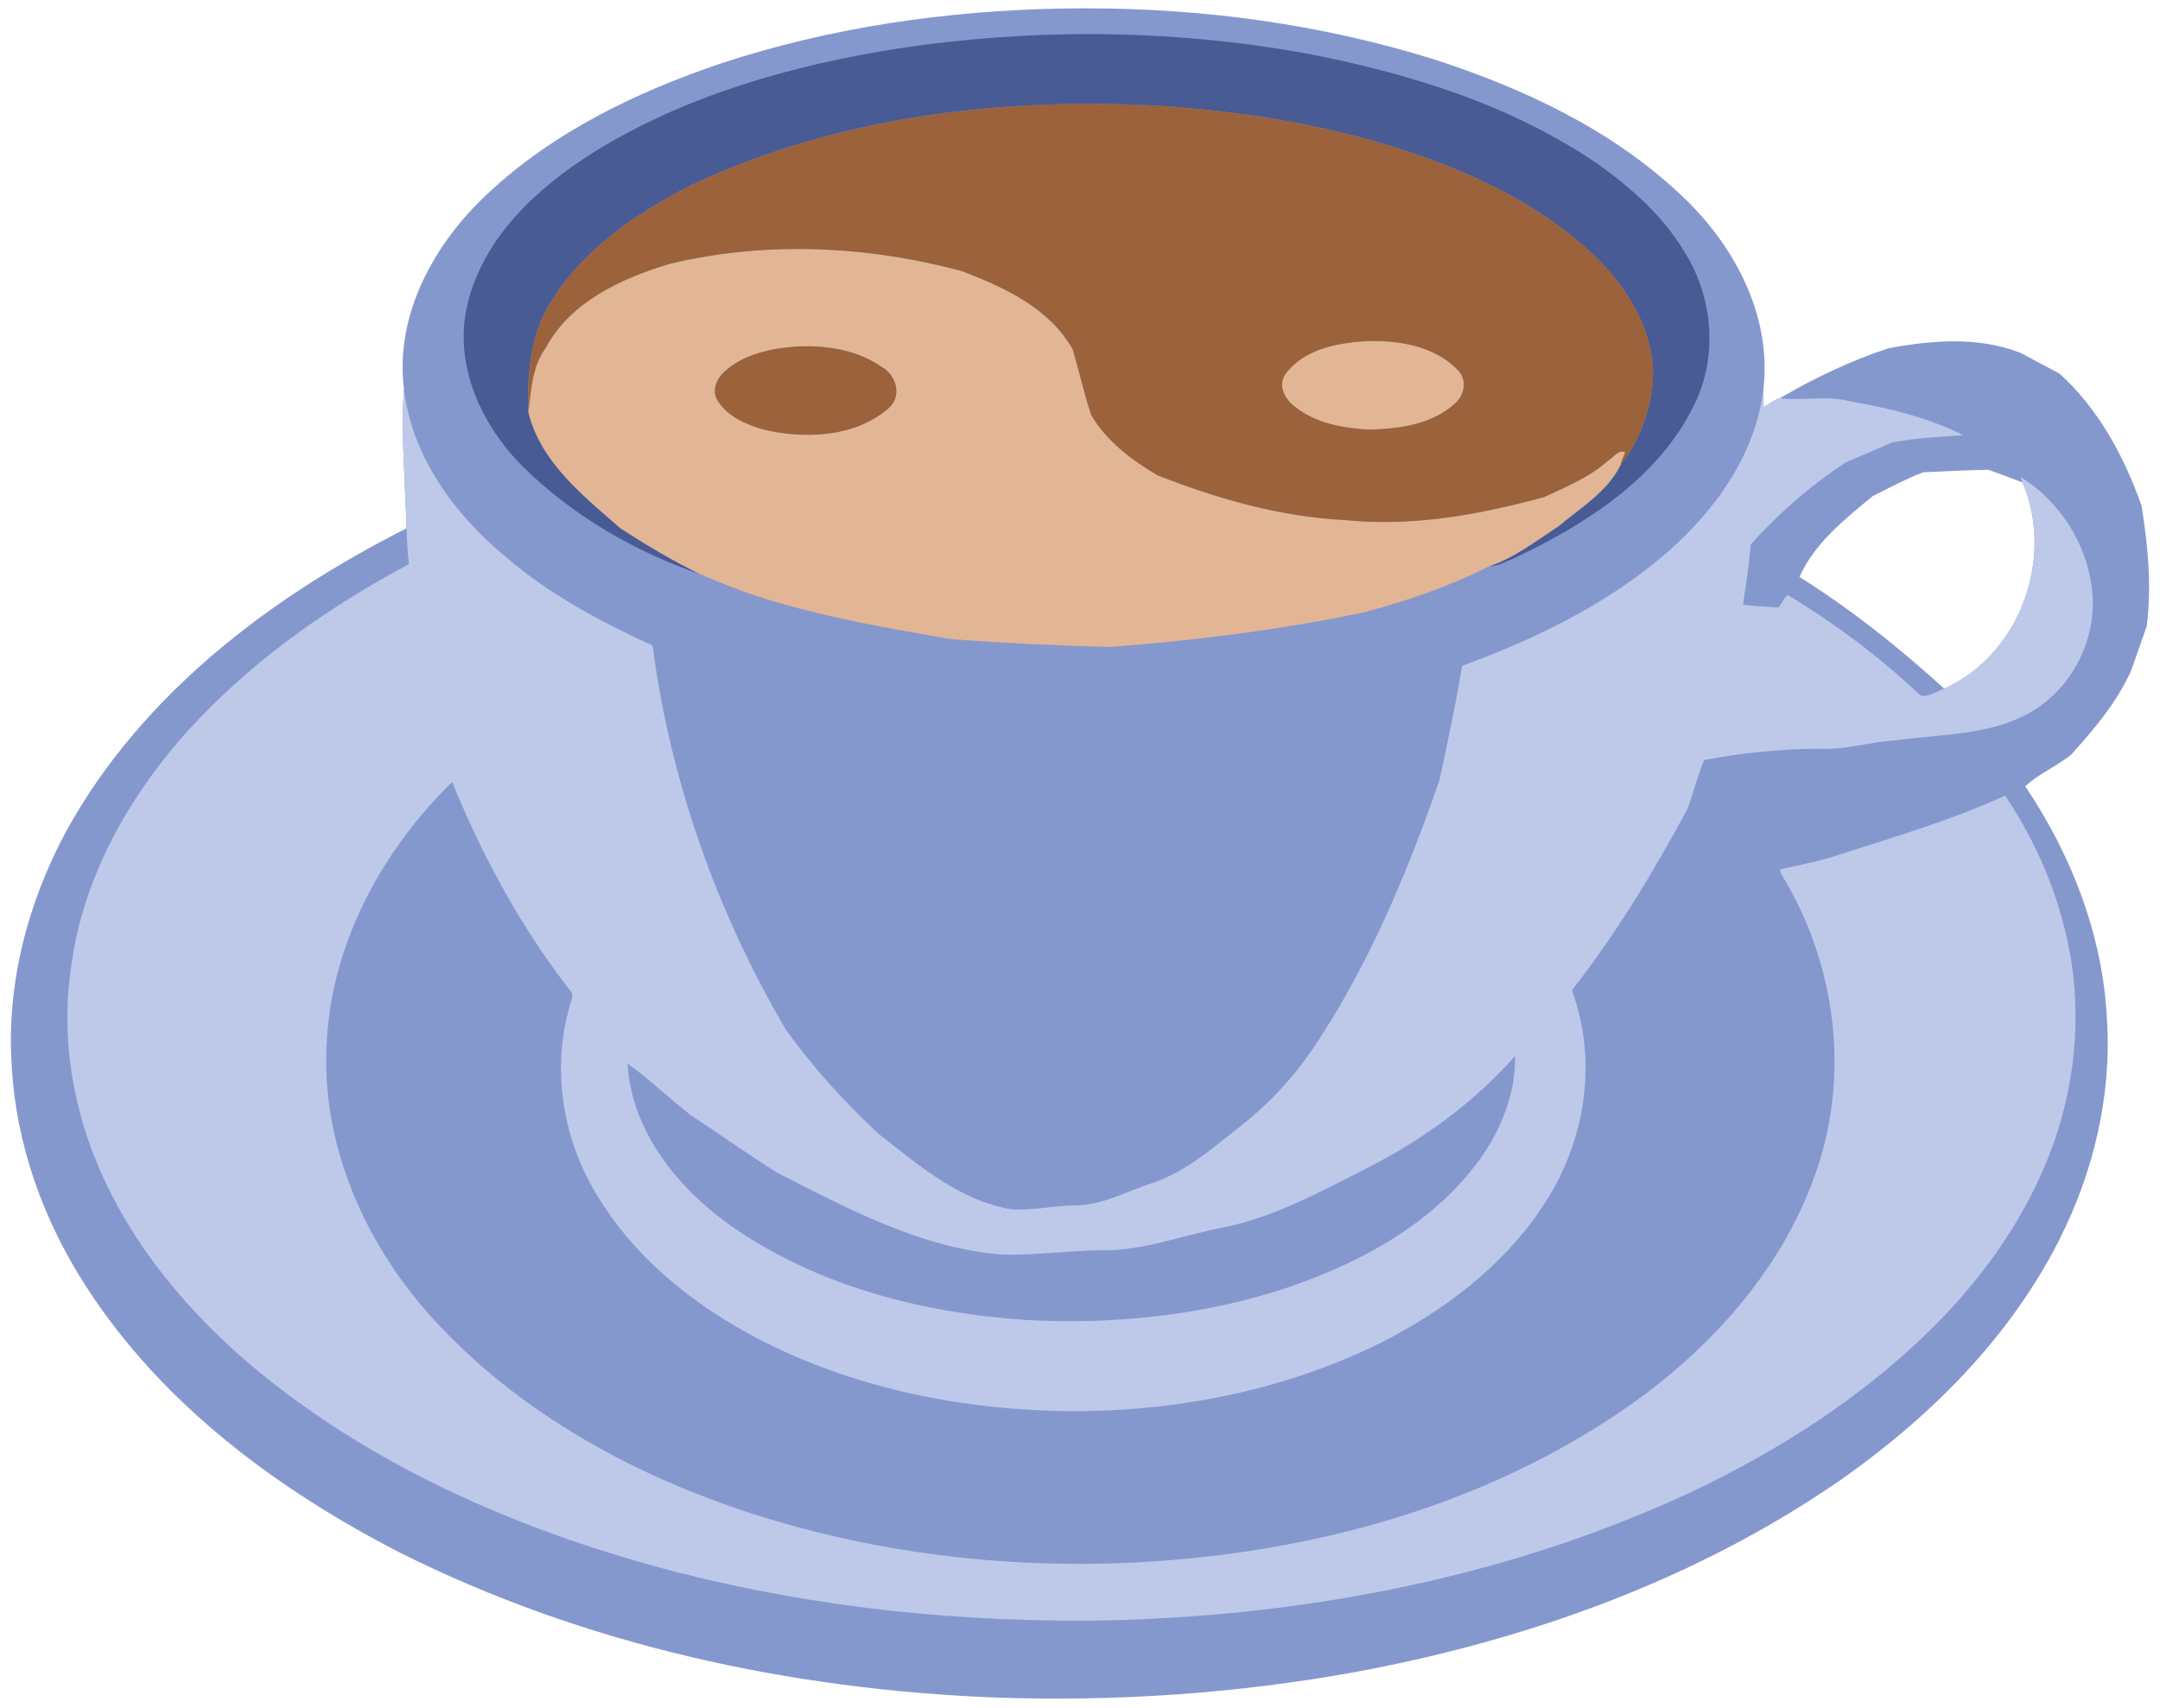 <?xml version="1.0" encoding="UTF-8" standalone="no"?>
<svg id="svg2" xmlns:rdf="http://www.w3.org/1999/02/22-rdf-syntax-ns#" xmlns="http://www.w3.org/2000/svg" height="1900pt" viewBox="0 0 2403 1900" width="2403pt" version="1.1" xmlns:cc="http://creativecommons.org/ns#" xmlns:dc="http://purl.org/dc/elements/1.1/">
<g id="g4463">
<g id="g4226">
<path id="path4162" fill="#8598ce" d="m1207.7 9.228c-8.728 0.002-17.454 0.083-26.177 0.242-128.25 2.42-256.94 20.75-379.04 60.95-94.24 31.811-186.28 76.099-259.48 144.58-59.336 54.912-103.88 134.35-93.632 217.53-3.54 51.26 1.579 103.66 2.809 155.35-151.89 76.58-294.63 184.99-378.14 336.17-42.99 79.45-67.001 170.36-61.011 260.95 4.54 88.392 35.67 174.27 83.888 248.09 84.312 130.02 212.7 224.98 349.12 294.89 205.01 102.58 434.06 151.88 662.29 160.7 133.43 4.64 267.51-4.48 399.01-28.33 191.38-35.37 379.44-102.48 540.28-213.73 99.344-69.72 188.38-158.27 243.48-267.52 38.02-75.39 58.37-160.55 52.87-245.1-4.52-92.952-39.26-182.44-90.848-259.19 14.07-13.46 34.86-22.309 50.8-34.889 25.59-28.46 50.91-58.09 66.7-93.304 6.05-16.42 11.49-33.06 17.57-49.47 5.72-44.92 1.49-90-5.72-134.52-19.29-54.77-47.86-107.56-91.176-146.95-14.4-7.54-28.711-15.239-43.031-22.91-47.18-18.59-98.872-14.35-147.68-5.2-41.97 13.86-82.928 33.4-120.44 55.47-6.77 1.58-11.991 7.009-18.261 9.818 0.07-6.67 0.121-13.35-0.089-20.01 9.72-83.312-33.971-162.95-93.784-217.86-76.8-71.624-173.92-117-272.96-149.04-125.12-39.017-256.48-56.731-387.36-56.7zm1004.6 513.49c12.64 4.56 25.289 9.231 37.818 14.131 35.84 84.088-2.87 191.37-87.128 229.34-50.1-45.6-103.55-88.168-161.05-124.29 16.77-37.81 50.19-63.982 81.2-89.784 18.61-9.21 37.07-19.399 56.47-26.659 24.19-1.01 48.47-2.571 72.69-2.741z"/>
<path id="path8" fill="#485b95" d="m999.83 53.82c149.97-22.5 303.47-21.46 452.77 5.55 114.3 21.86 228.7 57.14 325.5 123.51 37.1 26.51 72.2 57.7 95.8 97.2 31.8 50.15 37.6 116.28 11.1 169.92-39.7 82.09-121 133.48-200.8 171.2-8.8 3.38-17.4 8.93-27.1 8.69 28-9.61 51.9-28.15 76.5-44.31 25-20.86 54.6-38.35 69.4-68.57 22-27.69 34.6-63.73 36-99.12 0.2-53.63-31-101.46-68.9-136.95-47.1-43.68-104.6-74.71-164.1-97.95-98.3-38.56-203.3-57.03-308.3-64.71-179.1-10.97-364.98 10.51-528.69 87.73-61.15 31.27-121.25 71.67-157.24 131.75-22.16 35.86-25.36 79.69-23.97 120.66 13.82 56.14 60.94 92.91 102.46 129.33 28.72 18.63 58.18 36.19 88.98 51.16-72.89-24.98-142.33-65.26-197.49-119.66-46.51-46.3-77.55-113.98-61.77-180.29 17.56-75.21 78.49-130.8 141.63-170.35 102.4-63.01 220.24-96.24 338.22-114.79z"/>
<path id="path20" fill="#bec9ea" d="m449.37 432.53c8.58 75.35 56.61 140.29 113.64 187.46 48.47 41.56 105.29 71.79 163.01 98.27 19.55 150.4 71.51 296.64 148.29 427.44 30.1 42 65.04 80.1 102.63 115.4 45.26 35.4 91.66 75.7 150.36 84.7 21.7 0.6 43.3-3.9 65-4.6 33 1 62.1-16.4 92.8-26.1 36.1-12.9 65.2-38.8 94.9-62.1 30.9-24.1 57.7-52.8 79.9-85.1 61.9-92 105.2-195.17 141.4-299.62 9.3-42.29 18.2-84.77 25.3-127.43 70.1-25.75 138.6-57.74 198.7-102.56 66.8-49.72 126.2-120.05 136.5-205.44 0.2 6.66 0.2 13.34 0.1 20.01 6.3-2.81 11.5-8.24 18.2-9.82 26.1 3.19 52.7-3.52 78.4 3.54 43.2 7.49 86.2 17.77 125.6 37.66-25.9 1.76-53.5 3.06-79.6 8.17-16.9 7.58-34.1 14.69-51.1 21.99-39 25.73-74.7 56.6-105.8 91.41-1.5 22.47-5.4 44.72-8.5 67 13.1 1.8 26.2 2.06 39.3 3.08 4.2-4.14 5.8-10.46 10.6-13.88 52.8 32.1 102.7 69.21 147.6 111.79 9 2.3 17.8-4.71 26.4-7.62 84.2-37.97 123-145.25 87.1-229.34-0.7-1.98-1.4-3.97-1.9-5.99 43 26.75 73.2 73.56 79 124.02 6.8 54.23-21 110.63-68.6 137.74-44.5 25.44-97.8 23.93-147.2 30.83-29.7 1.43-58.5 11.46-88.4 9.54-42.7 0.34-85.3 4.57-127.2 12.65-7.4 17.68-11.9 36.56-18.6 54.59-37.8 69.94-79.1 138.38-128.1 201.08 0.7 6 3.9 11.5 5.1 17.5 22.1 75.6 5.4 159.3-38.4 224-44.4 66.9-110.7 116.5-181.8 152.2-108 53-229.2 76.2-349 75-122.3-2-246.06-27.9-353.93-87.1-66.52-36.8-127.49-87.3-166.87-153.1-38.31-62.4-50.81-140.3-30.3-211 0.74-4.8 5.03-11.2 1.11-15.8-55.21-70.6-98.14-150.19-132.07-233.01-76.9 75.45-132.75 176.71-139.21 285.71-8.32 118 43.96 233.1 123.78 317.8 101.24 107.9 236.87 178 377.65 219.3 117.4 34.5 240.24 49.4 362.44 46.9 207.9-5.1 420-58.1 591-180.1 90.2-64.9 167.9-153.1 203.1-259.9 35.9-105.9 20.2-226.1-36.7-321.65-1.5-3.52-5.2-6.69-4.6-10.72 18.3-4.2 36.8-7.89 55-12.92 65.6-21.53 132.5-40.38 195.3-69.22 34.3 51.01 59.1 108.78 70.9 169.21 15.4 77.8 6.4 159.8-22.9 233.3-29.9 75.3-79 142-137.2 197.8-74.5 71.7-162.6 127.9-255.6 172.4-203.5 95.9-429.1 139.5-653.2 144.9-161.3 2.7-323.35-13.6-479.8-53.7-166.92-43.4-330.02-112.7-464.45-222.5-76.18-62.8-142.51-140.6-180.53-232.5-28.95-69.5-40.14-146.9-28.34-221.6 14.42-103.18 69.67-196.67 140.55-271.4 67.36-71.01 148.74-127.44 234.81-173.44-1.55-13.21-2.16-26.49-2.73-39.78-1.23-51.69-6.35-104.09-2.81-155.35m1236 742.47c-45.1 51.1-100.9 91.8-161.4 123-53.1 26.7-105.9 56.6-165 68-45.8 9-90.6 26.8-138 25-34.9 0.8-69.8 5.6-104.8 4.9-90.5-6.7-171.8-50.6-251.16-90.9-32.51-20.6-64.03-42.7-96.08-64-24.15-18.5-46.4-40.3-70.93-57.9 4.4 74.6 54.69 137.5 113.38 179.5 96.03 67.9 213.89 98.2 329.99 106 98.6 5.3 198.8-5.1 292.6-36.6 84.8-29.1 168.6-75.5 219-152 20.1-30.9 33.4-68.6 32.4-105z"/>
</g>
<g id="g4222">
<path id="path4" fill="#e2b595" d="m887.76 277.02c-47.851 0.003-95.664 5.253-142.38 16.387-53.76 16.15-110.65 41.95-138.35 93.648-15.23 20.52-16.27 47.161-19.259 71.361 13.82 56.14 60.939 92.912 102.46 129.33 28.72 18.63 58.182 36.19 88.984 51.159 23.295 9.867 43.868 18.176 65.58 25.261 69.46 22.02 141.43 34.669 213.15 46.889 58.56 4.46 117.26 7.09 175.93 8.8 95.112-7.08 190.05-19.06 283.45-38.53 48.01-12.7 95.272-29.079 139.71-51.439 28.08-9.61 51.95-28.151 76.52-44.311 24.97-20.86 54.64-38.35 69.47-68.57 0.58-5.02 3.9-9.119 4.87-13.989-7.4-3.5-13.46 6.629-19.27 9.659-20.48 18.41-46.11 28.821-70.741 40.29-71.91 19.61-146.78 33.38-221.51 25.63-71.85-3.51-141.69-23.581-208.34-49.641-28.91-17-56.71-37.81-74.05-67.13-8.08-24.02-13.4-48.91-20.65-73.159-25.78-45.86-75.909-68.89-123.04-86.992-59.417-15.992-121.01-24.662-182.53-24.658zm640.96 102.34c-3.422-0.013-6.819 0.053-10.175 0.184-32.09 2.19-68.9 9.339-88.88 37.11-8.73 12.88 0.369 28.47 11.41 36.259 22.81 18.1 52.69 23.342 80.992 25.082 33.55-0.61 70.179-5.34 96.192-28.7 11.37-9.51 14.45-27.751 2.8-38.411-23.816-24.061-59.254-31.401-92.336-31.523zm-632.16 5.934c29.163-0.175 59.329 5.864 83.6 22.53 17.65 9.3 24.01 34.339 7.091 47.459-37.62 31.38-92.232 33.451-138.06 22.511-19.58-5.67-40.44-14.55-51.28-32.82-6.26-10.65-0.57-23.56 7.8-31.25 22.04-20.21 52.921-26.32 81.84-28.18 2.988-0.146 5.994-0.232 9.011-0.25z"/>
<path id="path10" fill="#9b623b" d="m1213.4 115.6c-152.32-0.216-306.24 25.256-444.35 90.408-61.152 31.272-121.25 71.672-157.24 131.75-22.16 35.856-25.36 79.688-23.968 120.66 2.992-24.2 4.032-50.848 19.256-71.368 27.704-51.696 84.592-77.496 138.35-93.648 106.75-25.448 219.31-20.16 324.91 8.272 47.12 18.096 97.28 41.128 123.04 86.992 7.28 24.248 12.56 49.136 20.64 73.16 17.36 29.32 45.12 50.128 74.08 67.128 66.64 26.056 136.48 46.128 208.32 49.64 74.72 7.752 149.6-6.016 221.52-25.632 24.64-11.464 50.24-21.88 70.72-40.288 5.84-3.032 11.92-13.16 19.28-9.656-0.96 4.864-4.32 8.968-4.88 13.984 21.92-27.688 34.56-63.728 36-99.12 0.16-53.624-31.12-101.46-68.96-136.94-47.12-43.68-104.56-74.712-164.08-97.952-98.24-38.56-203.36-57.032-308.32-64.712-28-1.712-56.08-2.64-84.32-2.68zm315.36 263.76c33.12 0.12 68.56 7.456 92.32 31.52 11.68 10.656 8.64 28.904-2.8 38.408-26 23.36-62.56 28.096-96.16 28.704-28.32-1.744-58.16-6.984-80.96-25.08-11.04-7.792-20.16-23.384-11.44-36.264 20-27.768 56.8-34.92 88.88-37.104 3.36-0.136 6.8-0.2 10.16-0.184zm-632.16 5.928c-2.96 0.024-6 0.104-8.96 0.256-28.96 1.856-59.84 7.968-81.84 28.176-8.4 7.688-14.088 20.6-7.832 31.248 10.872 18.272 31.672 27.152 51.272 32.824 45.84 10.936 100.48 8.864 138.08-22.512 16.88-13.12 10.56-38.16-7.12-47.456-24.24-16.672-54.4-22.712-83.6-22.536z"/>
</g>
</g>
</svg>
